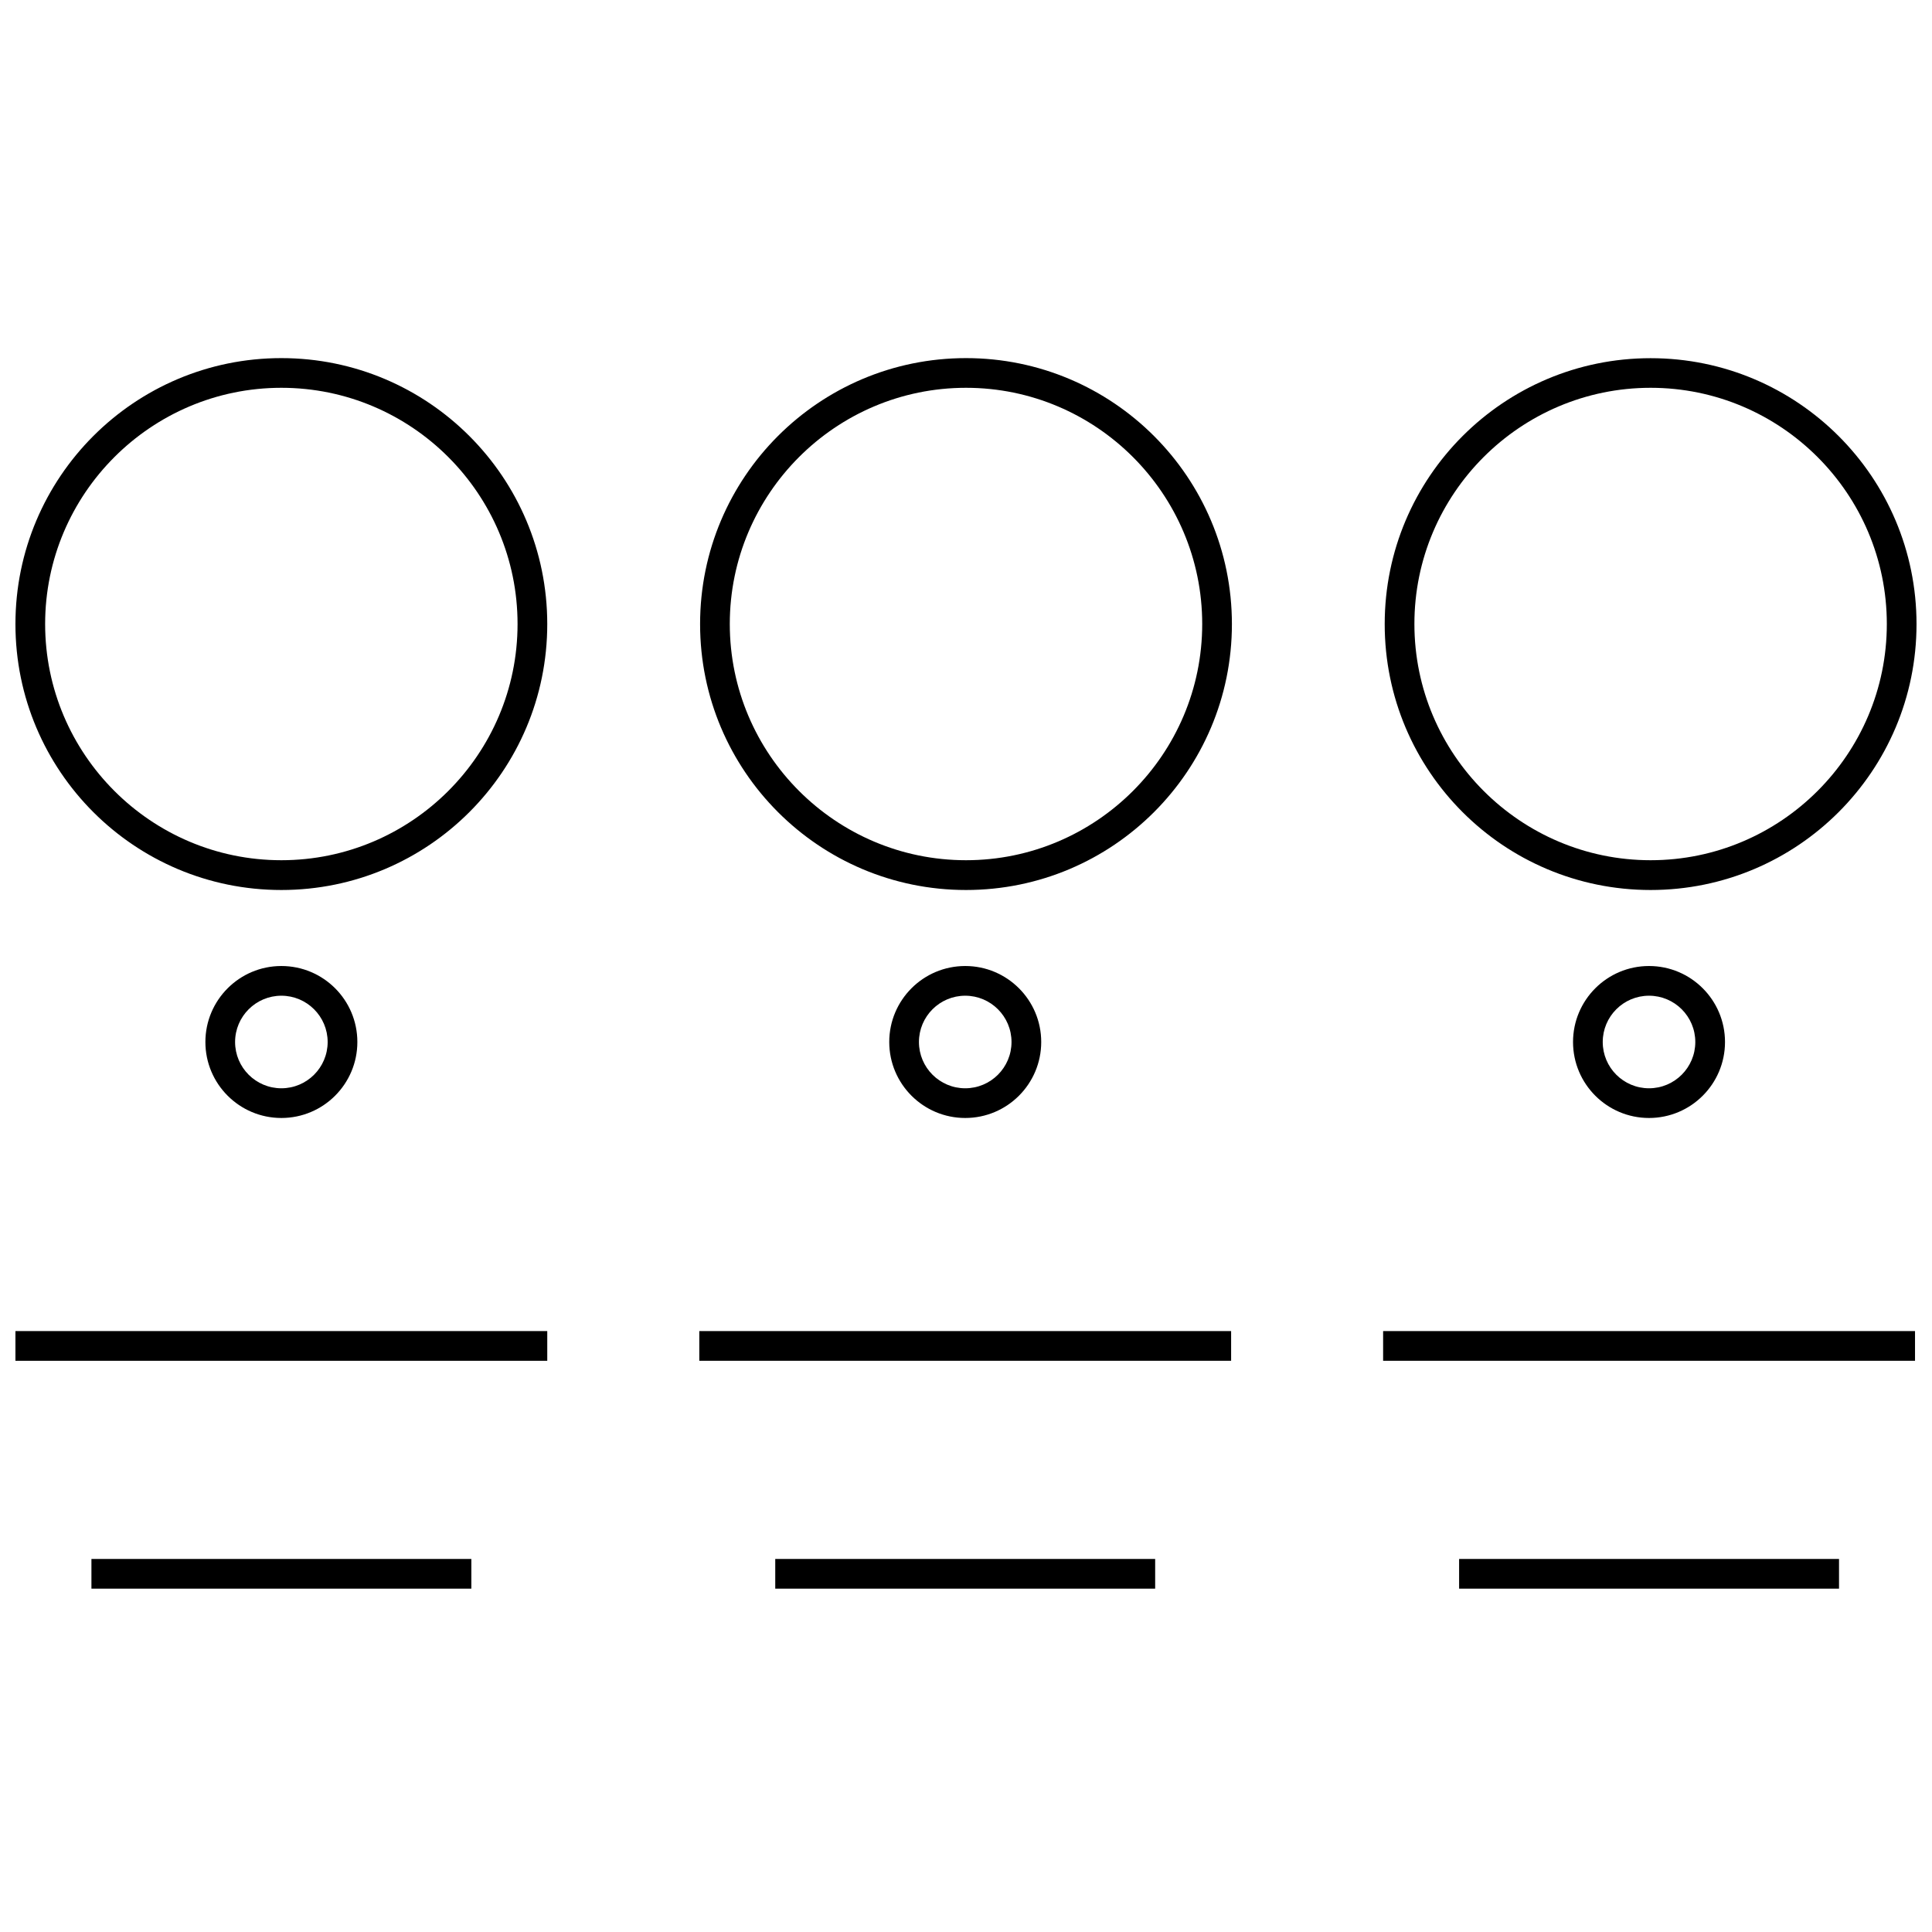 <?xml version="1.0" encoding="UTF-8"?>
<!-- Uploaded to: ICON Repo, www.iconrepo.com, Generator: ICON Repo Mixer Tools -->
<svg width="800px" height="800px" version="1.1" viewBox="144 144 512 512" xmlns="http://www.w3.org/2000/svg">
 <defs>
  <clipPath id="d">
   <path d="m148.09 496h141.91v9h-141.91z"/>
  </clipPath>
  <clipPath id="c">
   <path d="m510 496h141.9v9h-141.9z"/>
  </clipPath>
  <clipPath id="b">
   <path d="m148.09 238h141.91v142h-141.91z"/>
  </clipPath>
  <clipPath id="a">
   <path d="m510 238h141.9v142h-141.9z"/>
  </clipPath>
 </defs>
 <g clip-path="url(#d)">
  <path d="m148.09 496.75h140.94v7.871h-140.94z"/>
 </g>
 <path d="m168.23 557.14h100.68v7.871h-100.68z"/>
 <path d="m329.32 496.75h140.94v7.871h-140.94z"/>
 <path d="m349.45 557.14h100.68v7.871h-100.68z"/>
 <g clip-path="url(#c)">
  <path d="m510.54 496.75h140.96v7.871h-140.96z"/>
 </g>
 <path d="m530.68 557.14h100.68v7.871h-100.68z"/>
 <path d="m198.43 420.14c0 11.117 9.02 20.137 20.137 20.137s20.137-9.02 20.137-20.137c0-11.117-9.004-20.137-20.137-20.137-11.113 0-20.137 9.02-20.137 20.137zm32.402 0c0 6.769-5.496 12.266-12.266 12.266s-12.266-5.496-12.266-12.266c0.004-6.773 5.512-12.266 12.266-12.266s12.266 5.492 12.266 12.266z"/>
 <path d="m379.66 420.14c0 11.117 9.02 20.137 20.137 20.137 11.117 0 20.137-9.02 20.137-20.137 0-11.117-9.02-20.137-20.137-20.137-11.129 0-20.137 9.02-20.137 20.137zm32.402 0c0 6.769-5.496 12.266-12.266 12.266s-12.266-5.496-12.266-12.266 5.496-12.266 12.266-12.266 12.266 5.492 12.266 12.266z"/>
 <path d="m560.87 420.14c0 11.117 9.02 20.137 20.137 20.137 11.117 0 20.137-9.02 20.137-20.137 0-11.117-9.02-20.137-20.137-20.137-11.117 0-20.137 9.02-20.137 20.137zm32.402 0c0 6.769-5.496 12.266-12.266 12.266-6.769 0-12.266-5.496-12.266-12.266s5.496-12.266 12.266-12.266c6.769 0 12.266 5.492 12.266 12.266z"/>
 <g clip-path="url(#b)">
  <path d="m218.56 379.86c38.918 0 70.469-31.551 70.469-70.469 0.004-38.922-31.547-70.488-70.469-70.488-38.918 0-70.469 31.566-70.469 70.484 0 38.922 31.551 70.473 70.469 70.473zm0-133.09c34.527 0 62.598 28.086 62.598 62.598 0 34.527-28.086 62.598-62.598 62.598-34.527 0-62.598-28.086-62.598-62.598s28.09-62.598 62.598-62.598z"/>
 </g>
 <path d="m400 379.86c38.918 0 70.469-31.551 70.469-70.469 0-38.922-31.551-70.488-70.469-70.488s-70.469 31.551-70.469 70.469c-0.004 38.922 31.547 70.488 70.469 70.488zm0-133.09c34.527 0 62.598 28.086 62.598 62.598 0 34.527-28.086 62.598-62.598 62.598s-62.598-28.086-62.598-62.598c-0.004-34.512 28.07-62.598 62.598-62.598z"/>
 <g clip-path="url(#a)">
  <path d="m581.43 379.86c38.918 0 70.469-31.551 70.469-70.469s-31.551-70.469-70.469-70.469c-38.918 0-70.469 31.551-70.469 70.469-0.004 38.918 31.547 70.469 70.469 70.469zm0-133.09c34.527 0 62.598 28.086 62.598 62.598 0 34.527-28.086 62.598-62.598 62.598-34.512 0-62.598-28.086-62.598-62.598-0.016-34.512 28.07-62.598 62.598-62.598z"/>
 </g>
</svg>